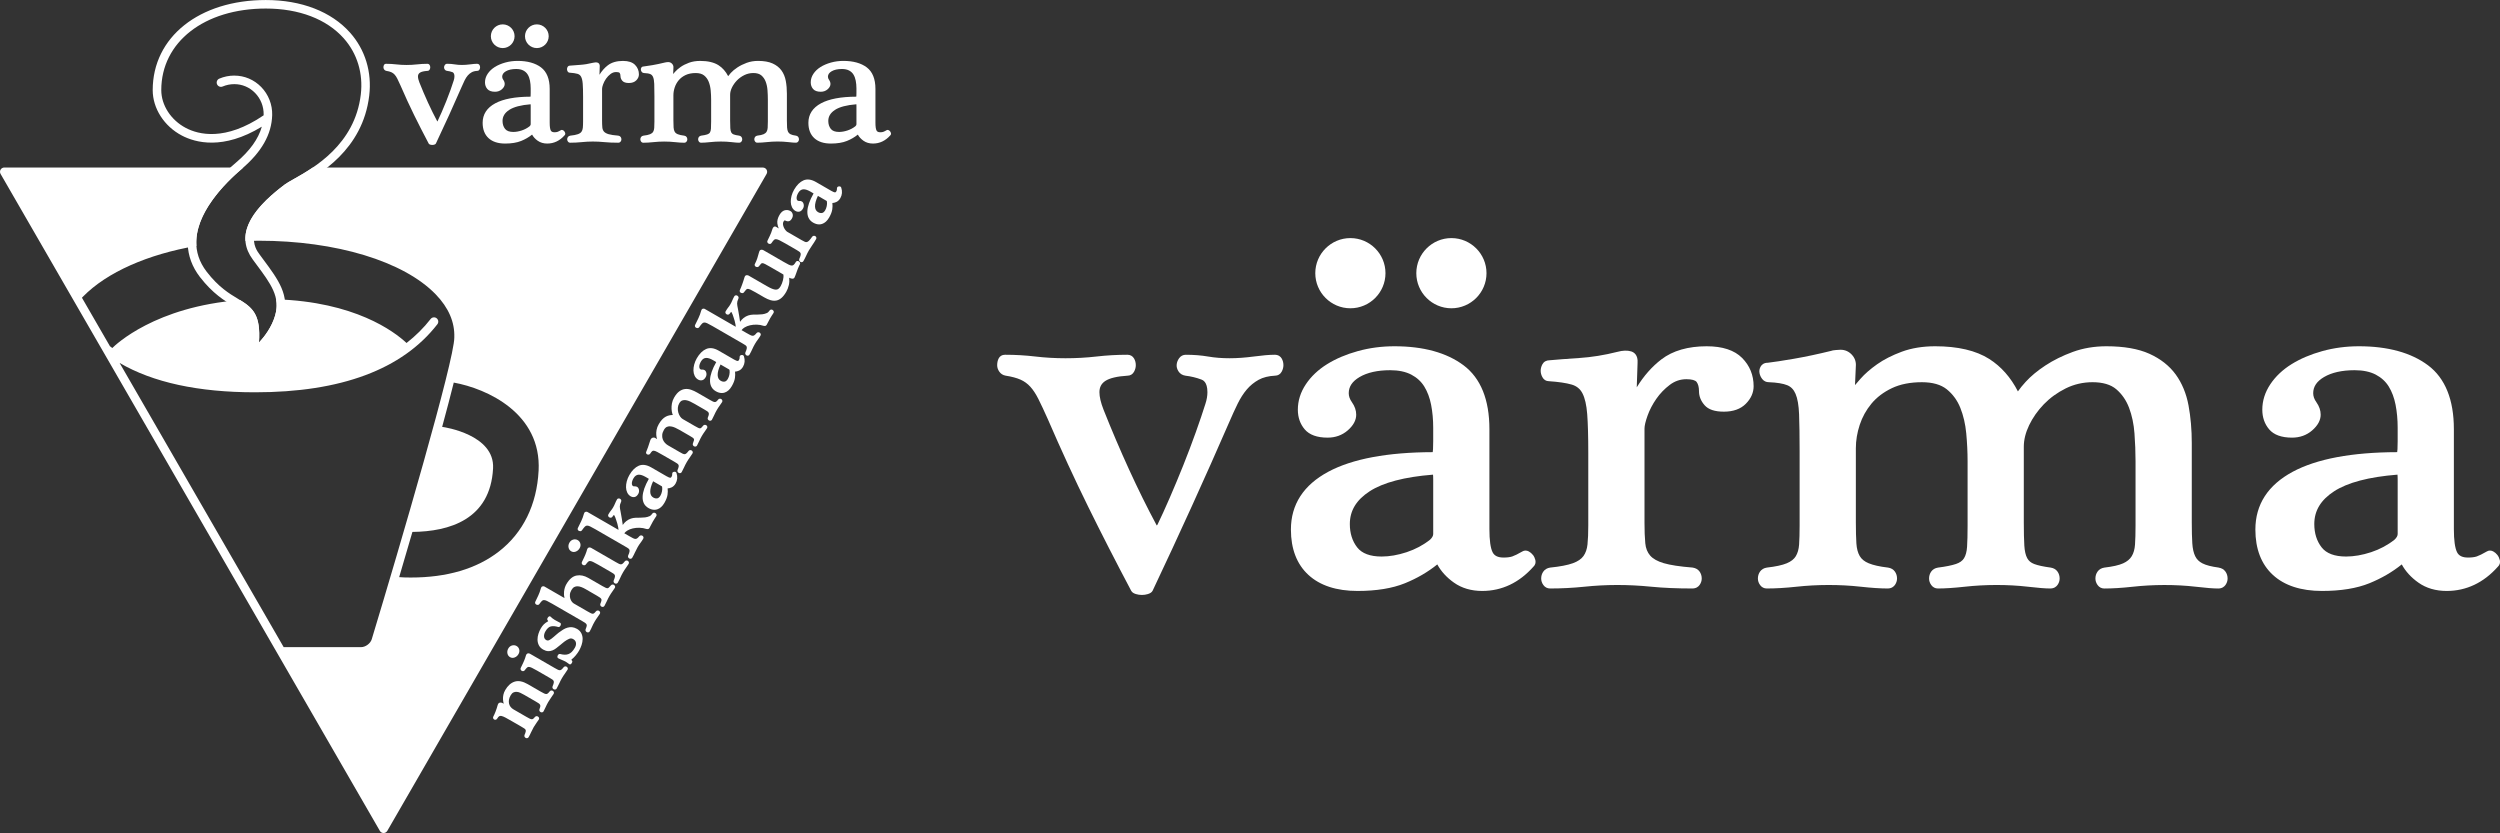 <?xml version="1.0" encoding="UTF-8"?><svg id="_レイヤー_2" xmlns="http://www.w3.org/2000/svg" width="190" height="63.314" viewBox="0 0 190 63.314"><rect x="0" y="0" width="190" height="63.314" fill="#333333" stroke="none"/><defs><style>.cls-1{fill:#fff;}</style></defs><g id="_共通パーツ"><g><g><g><path class="cls-1" d="m36.262,4.847c-.133,0-.309.015-.539.046-.428.057-.82.06-1.165 0-.178-.031-.371-.046-.576-.046-.071,0-.13.031-.172.09-.035.049-.056.102-.062.158-.007.06.009.12.046.178.039.061.1.1.179.112.14.016.278.05.408.098.039.014.156.058.156.326,0,.094-.017.193-.051.298-.063.201-.146.446-.246.728-.1.281-.209.567-.322.85-.114.285-.232.567-.349.838-.118.27-.223.502-.313.687-.008.015-.015.017-.019.021,0,0-.004-.003-.011-.02-.235-.439-.47-.914-.698-1.412-.228-.498-.449-1.017-.657-1.541-.069-.178-.105-.328-.105-.447,0-.127.049-.222.151-.289.112-.073.305-.119.569-.135.074,0,.134-.037.17-.105.029-.054.043-.109.043-.164,0-.065-.015-.123-.045-.174-.036-.061-.096-.095-.169-.095-.267,0-.536.015-.798.045-.521.06-1.076.058-1.561,0-.254-.03-.518-.045-.785-.045-.076,0-.134.036-.165.101-.023.049-.035.105-.035.167,0,.059.019.115.055.166.039.055.093.089.16.102.157.024.287.059.386.103.095.043.179.103.249.181.073.08.143.186.208.316.068.135.148.306.238.509.346.799.695,1.557,1.038,2.254.341.693.714,1.421,1.106,2.162.025.048.081.07.12.082.048.015.1.023.153.023.053,0,.105-.008.153-.023.063-.02.101-.046.122-.085.692-1.461,1.353-2.916,1.965-4.323,0-0,0-0.0 0-0.0.072-.168.145-.329.218-.477.07-.143.15-.267.237-.369.085-.099.186-.182.302-.246.113-.062.256-.098.423-.106.074,0,.134-.037.17-.104.029-.054.044-.109.044-.164,0-.065-.015-.123-.045-.174-.026-.043-.078-.095-.182-.095Z"/><path class="cls-1" d="m42.893,9.986c-.029-.038-.065-.069-.107-.091-.056-.029-.115-.029-.163.001-.114.066-.202.109-.261.128-.056.019-.131.028-.223.028-.144,0-.236-.045-.282-.137-.054-.108-.081-.308-.081-.594v-2.564c0-.757-.223-1.308-.662-1.638-.433-.325-1.03-.49-1.776-.49-.326,0-.642.042-.94.125-.299.083-.564.196-.789.336-.228.142-.411.316-.545.516-.136.204-.205.423-.205.651,0,.198.059.367.176.504.12.141.317.213.587.213.201,0,.375-.062.517-.185.145-.126.219-.262.219-.404,0-.11-.037-.217-.11-.32-.055-.077-.082-.153-.082-.231,0-.169.091-.305.278-.415.198-.116.462-.175.785-.175.215,0,.397.038.541.113.142.075.255.177.334.306.082.132.141.29.175.468.036.183.054.381.054.588v.346c0,.194-.008.258-.012.279-0.0.001-.001.003-.001.004-1.162.003-2.064.172-2.679.503-.637.342-.96.841-.96,1.484,0,.499.152.891.45,1.165.297.273.721.411,1.26.411.484,0,.893-.067,1.217-.198.309-.125.585-.285.831-.483.097.179.241.336.428.468.2.141.443.213.724.213.506,0,.95-.211,1.315-.623.047-.044.065-.104.05-.17-.012-.048-.032-.092-.062-.131Zm-4.193-1.633c.347-.226.892-.37,1.628-.428.002.019.005.057.005.127v1.398c0,.046-.029.096-.081.145-.175.139-.377.247-.601.321-.225.074-.441.112-.642.112-.294,0-.505-.079-.626-.234-.126-.16-.19-.362-.19-.6,0-.343.166-.618.508-.84Z"/><path class="cls-1" d="m38.207,3.654c.497,0,.901-.404.901-.901s-.404-.901-.901-.901-.901.404-.901.901.404.901.901.901Z"/><path class="cls-1" d="m40.8,3.654c.497,0,.901-.404.901-.901s-.404-.901-.901-.901-.901.404-.901.901.404.901.901.901Z"/><path class="cls-1" d="m47.357,4.629c-.482,0-.874.113-1.165.336-.242.185-.454.426-.633.717l.021-.625c.016-.209-.096-.275-.164-.297-.097-.03-.214-.026-.357.012-.333.084-.663.137-.982.158-.331.022-.581.041-.757.058-.083,0-.148.037-.184.104-.029.054-.044.109-.044.164,0,.055.015.111.043.164.036.067.096.105.165.105h.001c.25.017.448.046.588.087.127.037.217.111.276.225.064.122.105.302.122.535.018.242.027.574.027.988v1.872c0,.193-.007.357-.02.486-.012.118-.047.218-.103.297-.055.077-.146.139-.273.184-.135.049-.33.086-.583.112-.076.012-.134.046-.174.101-.037.051-.056.112-.056.179,0,.059.019.115.056.166.042.059.101.09.172.09.294,0,.59-.015.88-.045.553-.057,1.103-.061,1.722,0,.304.03.657.045,1.051.045.101,0,.157-.049.186-.09.037-.052.055-.107.055-.166,0-.067-.019-.127-.055-.179-.04-.056-.098-.09-.18-.102-.323-.025-.572-.063-.74-.112-.159-.047-.276-.112-.349-.195-.071-.081-.114-.188-.126-.316-.013-.142-.02-.321-.02-.531v-2.41c0-.076.026-.189.078-.333.053-.147.128-.292.224-.431.096-.138.212-.259.347-.361.13-.098.269-.145.428-.145.134,0,.227.025.261.071.04.055.061.135.061.237,0,.13.048.25.142.358.098.112.261.167.497.167.24,0,.429-.068.562-.202s.201-.286.201-.451c0-.285-.1-.529-.297-.727-.197-.198-.502-.298-.905-.298Z"/><path class="cls-1" d="m60.494,10.31c-.183-.024-.323-.061-.415-.108-.086-.044-.147-.104-.186-.183-.041-.084-.066-.196-.075-.33-.009-.141-.014-.321-.014-.534v-2.039c0-.345-.028-.671-.084-.969-.057-.305-.168-.572-.329-.794-.163-.224-.39-.402-.676-.531-.284-.128-.655-.193-1.102-.193-.31,0-.6.049-.864.146-.261.096-.497.213-.702.348-.206.135-.377.278-.509.423-.082.09-.147.17-.197.243-.184-.359-.431-.639-.735-.833-.341-.216-.807-.326-1.387-.326-.319,0-.607.047-.857.139-.247.091-.461.2-.636.323-.174.123-.317.248-.425.371-.055.062-.102.117-.141.164l.021-.478c.011-.116-.023-.218-.103-.303-.079-.084-.176-.127-.289-.127-.019,0-.058.002-.116.007-.067.005-.108.013-.122.021-.344.085-.668.153-.963.204-.296.051-.523.085-.667.101-.104,0-.157.052-.182.095-.033.055-.043.116-.03.177.011.054.035.104.07.148.042.052.1.08.166.08h0c.209.008.369.034.475.078.096.04.166.112.213.222.051.119.081.295.09.524.009.243.014.565.014.959v1.898c0,.191-.005.355-.014.488-.008.119-.037.22-.085.299-.046.075-.124.136-.232.181-.116.048-.287.085-.511.11-.076.012-.134.046-.174.102-.037.052-.055.112-.055.179,0,.059.019.115.055.166.042.059.101.09.172.09.23,0,.487-.015.763-.045.526-.057,1.099-.061,1.652,0,.272.03.503.045.688.045.101,0,.157-.049.186-.09.037-.052.055-.107.055-.166,0-.067-.019-.127-.055-.179-.04-.056-.098-.09-.177-.102-.212-.025-.378-.062-.495-.11-.109-.045-.184-.106-.231-.186-.049-.083-.077-.193-.086-.325-.009-.141-.014-.321-.014-.534v-1.91c0-.196.033-.397.099-.598.066-.2.167-.383.302-.546.134-.161.31-.295.523-.397.213-.101.472-.153.77-.153.274,0,.488.061.639.182.154.124.271.284.348.475.079.197.13.418.153.658.023.245.034.484.034.711v1.654c0,.227-.005.411-.014.546-.008.123-.034.222-.078.292-.041.066-.109.114-.207.147-.109.037-.263.068-.461.093-.076.012-.134.046-.174.102-.037.052-.055.112-.055.179,0,.059.019.115.055.166.042.059.101.09.172.09.184,0,.416-.015.688-.045.516-.057,1.1-.061,1.624-0.0.262.031.449.045.572.045.101,0,.157-.049.186-.09.037-.052.055-.107.055-.166,0-.067-.019-.127-.055-.179-.04-.056-.098-.09-.176-.102-.186-.025-.328-.056-.422-.092-.084-.032-.143-.081-.18-.151-.04-.075-.065-.183-.073-.321-.009-.146-.014-.345-.014-.591v-1.949c0-.176.046-.361.137-.55.092-.193.219-.373.377-.538.158-.164.347-.301.563-.408.213-.105.444-.159.687-.159.264,0,.469.061.61.18.145.124.256.284.328.475.075.197.122.419.139.658.018.246.027.486.027.712v1.654c0,.193-.005.358-.014.488-.008.12-.037.22-.085.299-.046.076-.121.137-.22.182-.107.048-.268.085-.482.11-.075.012-.134.046-.174.102-.037.052-.055.112-.055.179,0,.059.019.115.056.166.042.059.101.09.172.09.212,0,.457-.015.729-.045.516-.057,1.1-.061,1.624-0.0.262.031.449.045.572.045.101,0,.157-.049.186-.09.037-.052.055-.107.055-.166,0-.067-.019-.127-.055-.179-.04-.056-.098-.09-.176-.102Z"/><path class="cls-1" d="m67.712,10.117c-.012-.048-.032-.092-.062-.131-.029-.038-.065-.069-.107-.091-.056-.029-.115-.029-.163.001-.114.066-.202.109-.261.128-.056.019-.131.028-.223.028-.144,0-.236-.045-.282-.137-.054-.108-.081-.308-.081-.594v-2.564c0-.757-.223-1.308-.662-1.638-.433-.325-1.03-.49-1.776-.49-.326,0-.642.042-.94.125-.299.083-.564.196-.789.336-.228.142-.411.316-.545.516-.136.204-.205.423-.205.651,0,.198.059.367.176.504.12.141.317.213.587.213.201,0,.375-.062.517-.185.145-.126.219-.262.219-.404,0-.11-.037-.217-.11-.32-.055-.077-.082-.153-.082-.231,0-.169.091-.305.278-.415.198-.116.462-.175.785-.175.215,0,.397.038.541.113.142.075.255.177.334.306.082.132.141.29.175.468.036.183.054.381.054.588v.346c0,.194-.008.258-.012.279-0.0.001-.001.003-.001.004-1.162.003-2.064.172-2.679.503-.637.342-.96.841-.96,1.484,0,.499.152.891.45,1.165.297.273.721.411,1.26.411.484,0,.893-.067,1.217-.198.309-.125.585-.285.831-.483.097.179.241.336.428.468.2.141.443.213.724.213.506,0,.95-.211,1.315-.623.047-.044.065-.104.05-.17Zm-4.255-1.764c.347-.226.892-.37,1.628-.428.002.019.005.057.005.127v1.398c0,.046-.029.096-.081.145-.175.139-.377.247-.601.321-.225.074-.441.112-.642.112-.294,0-.505-.079-.626-.234-.126-.16-.19-.362-.19-.6,0-.343.166-.618.508-.84Z"/></g><g><path class="cls-1" d="m42.012,52.503c-.038-.022-.078-.03-.118-.026-.031.003-.077.017-.118.068-.058.076-.109.13-.153.162-.036.026-.072.041-.11.039-.043-0-.095-.014-.154-.041-.068-.031-.154-.076-.255-.135l-.995-.574c-.378-.219-.714-.283-.999-.19-.282.092-.521.306-.712.637-.07.121-.117.242-.141.359-.024.116-.034.229-.029.335.004.107.018.205.042.292.005.02.01.039.016.057l-.086-.05c-.062-.036-.129-.048-.2-.037-.048.007-.135.039-.171.17-.048.179-.106.354-.17.52-.064.163-.119.285-.162.36-.032.055-.028.103-.019.133.012.043.04.078.081.101.037.021.079.026.12.016.031-.007.074-.028.107-.083.051-.089.103-.151.153-.182.044-.028.099-.034.168-.021.081.016.183.057.304.121.128.068.286.157.475.266l.733.423c.095.055.172.102.23.141.048.032.08.067.097.104.016.035.019.078.009.13-.012.061-.041.146-.09.257-.023.059-.012.106.001.134.017.038.044.068.082.089.028.016.058.024.091.024.007,0,.014-0.0.021-.001.049-.005.089-.031.114-.073.064-.11.127-.236.188-.373.059-.132.127-.266.202-.396.071-.122.147-.238.225-.344.083-.112.136-.188.162-.232.034-.059.024-.11.01-.141-.017-.037-.042-.066-.076-.086-.038-.022-.078-.03-.118-.026-.031.003-.077.017-.118.067-.052.066-.099.113-.141.139-.034.021-.068.03-.105.026-.044-.005-.097-.022-.157-.052-.067-.033-.148-.077-.243-.132l-.983-.568c-.084-.049-.156-.111-.213-.184-.057-.073-.097-.155-.118-.245-.022-.091-.025-.191-.008-.296.016-.106.059-.22.127-.337.064-.112.136-.186.213-.222.08-.037.161-.053.249-.047.09.006.183.032.275.075.1.047.198.098.292.152l.884.511c.088.051.159.095.216.133.048.033.083.067.104.104.019.033.027.072.024.119-.004.053-.026.126-.065.22-.023.059-.012.105.001.134.017.038.044.068.082.089.034.02.071.027.112.023.049-.005.089-.031.114-.073.047-.082.099-.187.159-.323.056-.127.122-.258.198-.39.071-.122.149-.242.233-.357.088-.121.147-.207.18-.263.027-.046.03-.097.01-.142-.017-.038-.043-.067-.076-.085Z"/><path class="cls-1" d="m43.069,50.671c-.037-.022-.077-.031-.119-.026-.031.003-.077.018-.118.069-.063.084-.118.144-.166.178-.041.03-.081.044-.122.045-.044-0-.097-.014-.154-.042-.067-.033-.149-.077-.244-.132l-1.868-1.078c-.034-.02-.076-.031-.125-.032-.044 0-.11.018-.165.113-.014.024-.025.057-.033.099-.005.028-.016.066-.035.116-.02.06-.044.127-.074.2-.03.074-.061.145-.094.215-.033.07-.065.137-.096.2-.032.064-.058.118-.076.157-.027.047-.029.1-.006.146.019.037.045.066.077.084.033.019.07.028.112.025.052-.003.096-.031.119-.071.066-.089.125-.157.175-.202.039-.035.085-.053.132-.051.058.001.136.024.231.068.105.049.24.122.403.216l.937.541c.087.051.159.095.216.133.046.031.079.067.098.105.018.036.022.084.013.142-.011.068-.041.158-.091.27-.023.059-.012.105 0.0.134.017.038.044.068.082.089.027.016.058.024.091.024.007,0,.014-0.0.021-.001.049-.005.089-.031.114-.073.068-.118.134-.249.197-.389.06-.135.128-.269.204-.399.071-.122.148-.242.231-.354.087-.118.151-.213.196-.292.034-.059.024-.109.01-.141-.017-.038-.043-.067-.076-.086Z"/><path class="cls-1" d="m38.764,49.945c.062.035.126.053.194.053.053,0,.107-.011.162-.033.12-.047.216-.132.285-.252.066-.114.085-.231.057-.348-.029-.118-.096-.209-.2-.269-.107-.062-.223-.076-.345-.042-.121.034-.217.111-.285.229-.07.121-.093.246-.069.372.025.13.093.227.202.29Z"/><path class="cls-1" d="m43.841,47.79c-.122-.07-.244-.111-.363-.121-.118-.01-.235.001-.351.034-.115.032-.229.084-.34.153-.105.066-.215.142-.33.228-.049.04-.112.092-.189.158-.077.066-.142.122-.196.17-.122.107-.232.187-.329.237-.081.041-.154.039-.233-.006-.098-.057-.151-.141-.162-.259-.012-.126.024-.261.105-.402.122-.212.26-.337.41-.374.157-.038.346-.023.573.047.026.005.066.003.108-.034.024-.021.044-.048.058-.079.014-.031.022-.061.025-.09.007-.073-.034-.105-.052-.116-.043-.025-.107-.059-.19-.101-.081-.041-.157-.083-.23-.125-.066-.038-.126-.079-.178-.123s-.096-.083-.13-.118c-.03-.033-.084-.047-.141-.008-.024.017-.045.039-.065.066-.018.025-.032.053-.043.083-.018.051-.009.1.023.132.035.038.038.056.038.056-.002.012-.005.018-.002.018h0c-.132.074-.24.151-.322.231-.082.08-.159.184-.231.307-.073.125-.134.263-.181.411-.048.149-.072.298-.071.443.001.149.033.291.097.422.066.135.176.248.329.335.13.075.256.116.374.122.117.007.228-.013.332-.055.101-.04.199-.098.294-.171.09-.07.179-.141.269-.215.059-.049.118-.098.176-.145.058-.047.116-.094.171-.138.122-.091.245-.163.365-.213.104-.044.205-.036.308.023.12.069.188.16.207.277.02.122-.009.249-.088.386-.076.132-.156.238-.236.315-.078.074-.162.128-.25.161-.09.032-.187.048-.288.045-.105-.003-.22-.021-.345-.055-.044-.011-.088.001-.123.034-.024.022-.043.049-.058.08-.014.03-.022.06-.025.09-.005.051.017.095.058.118.021.012.056.029.103.051.045.021.098.044.156.068l.177.077c.057.025.108.05.152.075.043.025.088.056.134.093.053.043.096.073.131.093.008.005.027.014.052.014.022,0,.049-.007.077-.032.022-.018.04-.04.055-.066.014-.026.026-.051.035-.077.022-.067-.007-.112-.029-.124-.014-.012-.03-.03-.03-.046 0-.023.006-.027.004-.026.105-.08.212-.184.316-.308.103-.124.188-.244.254-.357.078-.134.143-.281.195-.435.053-.158.08-.313.081-.46.001-.151-.032-.295-.097-.43-.067-.138-.182-.255-.342-.347Z"/><path class="cls-1" d="m46.662,44.45c-.032-.019-.068-.026-.113-.025-.048.003-.091.026-.121.064-.064.076-.118.133-.161.171-.033.029-.065.044-.098.045-.036.003-.085-.01-.14-.035-.063-.028-.145-.071-.243-.128l-1.076-.621c-.306-.176-.607-.237-.896-.18-.293.058-.551.278-.769.654-.097.169-.157.363-.178.578-.016.164-.005.324.035.481l-1.537-.886c-.039-.014-.082-.016-.128-.007-.094.019-.124.13-.135.167-.046.176-.112.357-.196.537-.086.185-.161.341-.221.463-.028.049-.029.103-.001.149.022.036.051.061.085.076.03.013.063.02.097.021.048 0.0.099-.023.121-.062.076-.106.143-.187.198-.241.045-.043.093-.065.148-.066.059-.003.139.019.231.062.102.048.237.12.4.215l2.286,1.32c.094.054.17.102.227.143.048.034.082.071.1.107.017.033.021.072.013.12-.01.057-.036.136-.078.235-.021.052-.022.1-.003.142.017.037.044.067.082.089.027.016.058.024.091.024.007,0,.014-0.0.021-.001.035-.003.083-.02.117-.08.057-.099.114-.212.173-.348.055-.127.122-.258.198-.389.071-.123.147-.239.225-.344.083-.112.139-.194.173-.251.027-.046.03-.096.01-.141-.017-.038-.042-.067-.076-.086-.033-.019-.07-.028-.112-.025-.034.002-.084.016-.127.072-.053.067-.1.114-.14.142-.034.023-.062.032-.102.033-.039-.001-.09-.017-.15-.047-.069-.034-.155-.081-.258-.141l-1.03-.595c-.045-.026-.094-.072-.145-.136-.05-.064-.09-.142-.118-.232-.028-.089-.038-.191-.03-.303.007-.109.047-.228.119-.351.065-.112.138-.189.219-.229.082-.041.168-.059.257-.053.094.005.191.027.289.066.101.04.2.087.293.141l.878.507c.094.054.17.103.227.143.049.035.084.071.104.107.017.03.021.067.013.114-.01.057-.036.136-.078.235-.021.052-.022.1-.004.142.017.038.044.068.081.089.033.02.072.027.113.023.049-.005.09-.033.117-.08.054-.094.113-.213.177-.353.061-.137.13-.273.205-.403.071-.123.148-.241.229-.351.086-.116.145-.203.18-.264.024-.042.027-.09.007-.135-.017-.038-.042-.067-.075-.085Z"/><path class="cls-1" d="m43.41,41.899c.062.035.126.053.193.053.053,0,.107-.011.163-.033.12-.047.216-.132.285-.252.066-.114.085-.231.057-.348-.029-.118-.096-.209-.199-.269-.107-.062-.223-.076-.345-.042-.121.034-.217.111-.286.229-.07.121-.093.246-.069.372.025.129.093.227.202.29Z"/><path class="cls-1" d="m47.715,42.624c-.037-.022-.077-.031-.118-.026-.031.003-.077.017-.118.068-.063.084-.119.144-.166.178-.041.03-.081.045-.122.045-.043.003-.097-.014-.154-.042-.067-.033-.148-.077-.244-.132l-1.867-1.078c-.034-.02-.076-.03-.125-.032-.049-.002-.11.018-.165.112-.014.024-.025.056-.033.1-.005.028-.016.065-.035.116-.02.06-.044.127-.074.2-.03.074-.061.145-.094.215-.033.07-.065.137-.096.2-.032.064-.058.119-.075.157-.027.048-.029.1-.006.146.019.038.045.066.077.084.032.019.071.028.111.025.053-.003.097-.03.119-.071.066-.089.125-.157.174-.202.039-.035.081-.05.133-.051.058.001.136.024.231.068.106.05.242.123.403.216l.936.541c.088.051.159.095.216.133.046.031.079.067.098.105.018.036.022.084.013.142-.011.068-.041.158-.091.27-.023.059-.012.105 0.0.134.017.038.044.068.081.089.027.016.058.024.092.024.007,0,.014-0.0.021-.001.049-.005.089-.031.113-.073.069-.119.135-.25.197-.389.06-.134.128-.268.204-.399.07-.122.148-.241.231-.354.087-.119.151-.214.196-.292.027-.046.03-.096.01-.141-.017-.038-.042-.067-.076-.086Z"/><path class="cls-1" d="m49.812,38.993c-.036-.021-.074-.03-.118-.028-.052.003-.096.031-.12.073-.028.04-.059.078-.093.112-.031.032-.062.055-.087.068-.124.055-.246.09-.364.104-.247.03-.489.02-.719.027-.122.004-.244.025-.363.064-.119.039-.239.105-.355.196-.089.07-.178.166-.265.287-.005-.044-.011-.092-.019-.144-.014-.101-.03-.206-.048-.316-.018-.109-.035-.211-.053-.306-.017-.094-.031-.168-.04-.226-.016-.088-.031-.164-.044-.228-.011-.057-.017-.116-.018-.173-0-.056.007-.113.021-.169.015-.059.042-.131.084-.222.016-.044.012-.088-.01-.128-.018-.033-.043-.058-.075-.077-.038-.021-.078-.03-.118-.026-.049.005-.088.029-.11.067-.057.099-.11.206-.155.318-.043.105-.092.206-.147.299-.027.048-.053.089-.078.123-.025.035-.052.07-.08.106-.03.038-.061.081-.094.128s-.069.106-.109.175c-.024.042-.027.09-.007.135.016.037.044.068.082.089.032.019.069.028.112.025.052-.003.095-.029.118-.068.081-.123.12-.139.119-.141.006.003.046.03.104.187.021.063.046.136.075.221.029.083.057.172.084.265.027.091.049.188.065.29.009.057.016.114.02.171l-2.371-1.367c-.039-.014-.082-.016-.128-.007-.094.02-.124.13-.134.167-.046.176-.114.36-.202.546-.09.191-.174.364-.252.516-.028.049-.029.103-.001.149.022.035.051.061.085.076.03.013.063.02.098.021.052,0,.099-.023.122-.063.086-.123.16-.217.221-.279.05-.051.103-.079.161-.084.061-.005.139.013.231.056.103.048.238.121.4.215l2.286,1.32c.087.051.159.095.216.133.045.03.077.066.095.106.017.038.02.09.008.153-.013.072-.047.168-.102.291-.023.059-.012.105.001.134.017.037.044.067.082.089.027.016.058.024.091.024.007,0,.014-0.0.021-.001.049-.005.089-.031.114-.073.078-.134.149-.274.213-.416.061-.136.13-.272.205-.403.071-.122.141-.228.208-.314.071-.091.142-.198.212-.319.027-.046.03-.096.01-.141-.017-.037-.042-.066-.076-.086-.032-.018-.069-.027-.111-.024-.048.003-.091.025-.123.065-.065.08-.123.137-.173.167-.043.027-.084.038-.129.036-.049-.003-.108-.022-.175-.055-.075-.038-.168-.089-.279-.153l-.384-.222c.057-.075.132-.142.224-.2.121-.075.262-.132.421-.168.16-.037.332-.053.512-.05.177.004.356.035.535.094.025.007.054.009.091.008.03-.002.087-.015.127-.084.042-.073.085-.153.127-.24.042-.086.086-.17.133-.25.043-.074.086-.145.129-.211l.094-.144.038-.058c.027-.046.031-.097.01-.142-.017-.037-.042-.066-.076-.085Z"/><path class="cls-1" d="m51.324,35.859c-.03-.009-.061-.011-.091-.007-.03.004-.058.014-.085.031-.038.025-.059.063-.058.105-.001.085-.006.126-.01.147-.005.027-.02.06-.042.099-.046.079-.088.078-.104.076-.039-.002-.119-.024-.275-.114l-1.164-.672c-.354-.204-.674-.247-.952-.127-.269.117-.508.354-.71.704-.088.153-.155.312-.197.474-.043.162-.062.317-.058.461.004.147.035.282.093.401.06.123.146.217.256.281.097.056.198.075.301.056.106-.02.2-.098.277-.231.058-.1.077-.204.057-.311-.021-.111-.069-.188-.143-.231-.057-.033-.123-.046-.197-.038-.042.004-.076-.002-.105-.018-.041-.024-.096-.071-.096-.205-0-.115.042-.246.124-.389.055-.094.116-.164.184-.207.067-.043.136-.066.209-.068.076-.003.159.011.246.04.09.031.183.074.275.127l.157.091c.049.028.078.047.095.058-.3.529-.459.984-.472,1.353-.015.397.132.687.437.863.157.091.31.136.458.136.075,0,.148-.011.219-.034.211-.068.393-.232.541-.488.131-.227.211-.437.238-.624.024-.165.026-.325.007-.479.099-.004.2-.03.301-.077.124-.058.226-.156.304-.292.14-.242.163-.511.071-.794-.01-.046-.043-.08-.09-.095Zm-1.015,1.494c-.025.119-.064.225-.116.314-.073.125-.156.196-.247.21-.099.015-.197-.007-.299-.066-.144-.083-.219-.222-.228-.424-.01-.208.064-.482.218-.811.007.004.015.008.025.014l.634.366c.011.007.021.027.027.049.016.113.011.23-.014.348Zm.37-.237c-0,0-0,0-.001-0.0 0.0 0.0.001 0.0.001 0h-0Z"/><path class="cls-1" d="m54.815,30.327c-.037-.022-.078-.03-.118-.026-.045.005-.085.028-.117.068-.057.075-.108.127-.15.155-.036.024-.072.034-.11.032-.044-.003-.097-.019-.156-.048-.067-.033-.148-.077-.244-.132l-.925-.534c-.158-.091-.316-.165-.468-.218-.159-.055-.315-.075-.464-.058-.151.017-.298.077-.438.178-.137.1-.269.257-.39.468-.084.146-.141.296-.168.447-.026.148-.036.29-.029.422.007.134.027.253.058.354.012.04.025.075.037.106h-.005c-.194,0-.372.042-.53.126-.194.103-.373.293-.53.566-.087.15-.143.299-.169.442-.025.141-.032.271-.022.386.01.115.029.216.057.301.001.004.003.008.004.012l-.123-.078c-.058-.041-.125-.054-.195-.038-.068.017-.122.057-.156.116-.006.009-.015.029-.03.058-.015.032-.023.054-.026.072-.053.179-.107.343-.161.489-.057.153-.1.263-.128.328-.028.048-.03.1-.006.144.021.038.053.064.094.077.033.011.068.013.102.007.046-.007.082-.033.105-.072.057-.091.109-.154.153-.189.036-.028.078-.039.131-.032.063.007.147.038.249.092.11.058.256.139.437.244l.861.497c.087.05.159.095.216.133.047.032.081.067.101.104.019.035.024.078.017.132-.009.063-.036.148-.084.256-.018.047-.018.093.001.135.017.037.044.067.082.089.027.016.058.024.091.024.007,0,.014-0.0.021-.001.049-.005.089-.031.114-.073.061-.107.123-.23.184-.366.059-.133.127-.266.202-.396.071-.123.149-.243.233-.357.088-.121.155-.221.205-.308.034-.059.024-.109.01-.142-.017-.037-.042-.066-.076-.085-.037-.021-.077-.03-.118-.026-.031.003-.077.018-.118.069-.066.088-.124.153-.175.192-.043.033-.084.05-.124.05-.045-.003-.097-.014-.154-.042-.067-.033-.148-.077-.244-.132l-.867-.501c-.086-.05-.165-.115-.236-.195-.07-.078-.124-.169-.16-.27-.036-.099-.049-.209-.039-.329.01-.12.054-.247.131-.38.069-.119.148-.196.234-.231.093-.037.188-.048.29-.033.107.015.217.048.329.099.117.054.228.111.329.169l.75.433c.103.059.184.109.242.148.049.033.082.066.1.099.015.029.018.064.008.11-.012.057-.038.134-.078.231-.023.059-.012.106 0.0.134.017.038.044.068.082.089.033.019.071.027.112.023.049-.005.089-.031.114-.073.049-.085.104-.197.164-.332.057-.129.124-.261.2-.393.071-.124.148-.24.227-.347.084-.114.141-.197.174-.255.027-.046.03-.096.01-.142-.017-.037-.042-.066-.076-.085-.037-.021-.076-.03-.119-.026-.031.003-.077.018-.117.068-.059.077-.109.132-.148.164-.03.024-.059.036-.092.035-.04-.001-.09-.017-.15-.047-.069-.034-.159-.084-.27-.147l-.884-.511c-.075-.043-.143-.109-.201-.196-.061-.09-.108-.192-.139-.304-.031-.112-.043-.231-.034-.353.008-.12.044-.235.106-.342.066-.114.141-.187.225-.217.09-.033.183-.04.285-.025.106.017.215.052.325.105.116.056.226.114.328.173l.75.433c.087.051.159.095.216.133.047.032.081.067.101.104.019.035.025.078.02.128-.006.058-.031.139-.076.242-.023.059-.012.105.001.134.017.038.044.068.081.089.033.02.071.027.112.023.049-.005.089-.031.114-.073.057-.098.115-.216.175-.351.057-.13.124-.262.2-.393.07-.122.147-.239.227-.347.085-.115.142-.198.175-.255.027-.046.03-.096.01-.142-.017-.037-.043-.066-.076-.085Z"/><path class="cls-1" d="m56.448,26.985c-.03-.009-.06-.011-.091-.007-.03.004-.058.014-.084.031-.039.025-.06.064-.059.105-0.0.083-.006.126-.01.147-.006.027-.02.06-.042.099-.046.079-.088.076-.104.076-.04-.002-.119-.024-.275-.114l-1.163-.672c-.354-.204-.674-.247-.952-.126-.269.117-.509.354-.711.704-.088.153-.154.312-.197.474-.043.163-.062.318-.058.461.004.147.035.282.093.401.06.123.146.217.256.281.097.056.199.075.301.055.107-.02.2-.098.277-.231.057-.1.077-.204.057-.311-.021-.111-.069-.188-.143-.231-.057-.033-.122-.045-.197-.038-.042.004-.076-.002-.104-.018-.041-.024-.096-.071-.096-.205-0-.115.042-.246.124-.389.054-.094.116-.164.183-.207.067-.043.136-.065.209-.068.077-.002.16.011.246.04.09.031.182.073.274.127l.157.091c.049.028.078.046.095.058-.3.529-.459.984-.472,1.353-.015.397.132.688.437.863.157.091.31.136.458.136.074,0,.148-.012.219-.035.211-.068.393-.232.541-.488.131-.226.211-.436.238-.624.024-.164.026-.324.007-.479.099-.004.2-.03.301-.077.124-.058.226-.156.304-.292.14-.241.163-.511.071-.794-.01-.046-.043-.081-.09-.095Zm-1.015,1.494c-.025.119-.064.225-.116.314-.072.125-.155.196-.247.21-.098.015-.197-.006-.299-.066-.144-.083-.219-.222-.228-.424-.01-.208.064-.482.218-.811.007.004.015.008.024.014l.634.366c.011.006.021.026.027.049.016.112.011.229-.014.348Z"/><path class="cls-1" d="m58.724,23.556c-.036-.021-.075-.031-.118-.028-.052.003-.096.031-.12.073-.027.039-.058.077-.093.112-.031.032-.062.055-.087.068-.124.055-.247.09-.363.104-.121.014-.242.022-.359.022h-.002c-.122 0-.242.002-.358.005-.122.004-.244.025-.363.064-.119.039-.239.105-.354.196-.09.07-.178.166-.265.287-.005-.044-.011-.092-.018-.144-.014-.101-.03-.206-.048-.315-.018-.109-.035-.211-.053-.306-.018-.094-.031-.168-.04-.225-.016-.088-.031-.164-.044-.228-.011-.057-.017-.115-.018-.173-0-.056.007-.113.021-.17.014-.058.042-.131.083-.222.016-.044.012-.088-.01-.128-.018-.033-.043-.059-.075-.077-.037-.022-.078-.031-.118-.026-.049.005-.088.029-.11.067-.057.098-.109.205-.156.318-.043.105-.092.206-.147.299-.027.048-.053.089-.078.123-.025.035-.052.07-.08.106-.03.038-.061.081-.094.129-.033.048-.069.106-.109.175-.024.042-.027.09-.007.135.017.038.044.068.082.09.032.019.07.027.111.025.053-.003.095-.028.118-.068.079-.12.119-.138.119-.141.006.004.046.032.103.187.021.063.046.136.075.221.029.083.057.172.084.265.027.092.049.19.065.29.009.057.016.114.02.171l-2.371-1.368c-.039-.014-.082-.016-.128-.007-.094.02-.124.13-.134.167-.046.176-.114.36-.202.546-.09.191-.175.365-.252.516-.029.049-.029.103-.001.149.022.035.05.061.085.076.029.013.062.02.098.021.051-.002.098-.024.121-.063.087-.124.161-.218.221-.279.051-.052.103-.079.161-.084.063-.005.139.013.231.056.101.048.236.12.4.214l2.286,1.32c.088.051.159.095.216.133.046.031.077.066.095.106.017.039.02.09.009.153-.013.072-.047.169-.103.292-.022.059-.012.105.001.134.017.037.044.067.082.089.027.016.058.024.091.024.007,0,.014-0.0.021-.001.049-.005.089-.031.113-.073.078-.135.15-.275.213-.417.06-.135.129-.27.206-.403.071-.122.141-.228.208-.314.072-.093.143-.2.212-.319.034-.059.025-.11.01-.142-.017-.038-.043-.066-.076-.086-.032-.019-.07-.027-.112-.025-.048.003-.091.025-.123.065-.065.081-.123.137-.172.167-.043.027-.086.038-.13.035-.049-.003-.108-.021-.174-.055-.075-.038-.168-.089-.279-.153l-.384-.221c.056-.075.131-.142.224-.2.121-.075.263-.132.421-.168.16-.037.332-.053.511-.05.178.004.357.035.535.094.026.007.055.009.091.007.052-.003.098-.033.127-.084.042-.073.085-.153.127-.24.04-.083.085-.167.132-.25.043-.074.086-.145.129-.211l.132-.202c.027-.046.031-.096.01-.142-.017-.037-.043-.066-.076-.085Z"/><path class="cls-1" d="m60.716,19.864c-.036-.021-.074-.03-.11-.03-.051.001-.091.024-.115.064-.061.106-.118.183-.17.228-.043.038-.095.058-.147.056-.063-.001-.141-.024-.233-.07-.101-.05-.228-.119-.388-.212l-1.547-.893c-.036-.021-.084-.03-.144-.027-.046.002-.129.026-.166.162-.047.179-.094.34-.139.48-.044.138-.106.284-.182.432-.038.066-.02.118-.006.144.019.035.049.063.086.079.033.015.066.021.102.022.046-.001.087-.02.119-.06.067-.09.122-.156.165-.197.031-.03.062-.044.106-.042.034.001.096.013.202.068.095.049.225.122.391.217l.919.531c.014.008.036.022.064.041.013.009.018.014.019.013.017.107.005.247-.035.416-.042.175-.103.333-.181.468-.052.091-.11.159-.17.202-.056.04-.118.059-.196.057-.082-.002-.179-.026-.286-.07-.114-.047-.248-.115-.399-.202l-1.385-.799c-.036-.021-.084-.03-.144-.027-.046.002-.129.026-.165.161-.024.086-.052.176-.084.271-.032.096-.064.189-.095.278-.03.086-.061.167-.092.239-.032.073-.058.132-.075.17-.029.05-.029.103-.001.149.021.035.05.061.085.076.029.013.062.02.098.021.058-.001.099-.024.12-.062.067-.09.125-.16.172-.208.036-.036.074-.055.118-.056.034-.001.1.007.207.057.096.044.227.115.391.209l.657.38c.164.094.321.165.469.21.101.031.2.046.295.046.049,0,.098-.004.145-.013.14-.025.275-.092.403-.202.123-.106.245-.261.36-.461.088-.153.156-.329.2-.521.038-.166.047-.351.026-.552.131.066.317.131.398-.007.01-.018.029-.059.055-.124.024-.06.049-.126.074-.196.025-.07.049-.139.073-.207.023-.066.042-.116.056-.149.021-.046.038-.084.05-.114.011-.028.023-.054.033-.077l.034-.073c.011-.023.025-.05.043-.081.027-.047.024-.1-.009-.145-.021-.028-.045-.05-.074-.067Z"/><path class="cls-1" d="m61.962,17.947c-.038-.022-.077-.031-.118-.026-.045.005-.085.028-.12.071-.096.14-.178.243-.243.305-.059.056-.114.09-.164.1-.048.01-.099.003-.154-.023-.066-.03-.148-.073-.243-.128l-1.094-.631c-.021-.012-.06-.042-.121-.115-.051-.06-.095-.13-.131-.208-.036-.077-.058-.159-.068-.243-.009-.077.005-.147.043-.213.037-.063.064-.083.075-.084.028-.003.062.007.101.029.067.039.143.049.226.032.088-.018.164-.084.231-.202.069-.119.089-.233.061-.338-.028-.106-.085-.184-.169-.233-.138-.08-.285-.099-.437-.058-.152.042-.285.161-.397.355-.132.229-.186.446-.161.646.016.126.051.253.106.379l-.171-.107c-.116-.079-.195-.026-.223.001-.044.041-.077.102-.099.183-.05.173-.113.337-.187.487-.077.156-.136.278-.174.361-.029.049-.029.104-.001.149.02.033.045.058.076.076.031.018.066.027.103.028.053.001.099-.023.122-.064.072-.108.136-.189.19-.242.043-.041.09-.059.149-.058.067.003.155.03.26.08.113.054.266.137.453.245l.849.49c.087.05.158.095.212.134.045.033.077.07.095.11.017.038.02.09.009.153-.013.073-.047.169-.102.291-.023.059-.012.105.001.134.017.038.044.067.082.089.027.016.058.024.091.024.007,0,.014-0.0.021-.001.049-.005.089-.031.114-.073.078-.136.151-.277.215-.42.062-.139.132-.275.207-.406.072-.124.155-.252.246-.38.095-.133.196-.293.301-.475.027-.046.03-.096.01-.141-.017-.037-.043-.066-.076-.086Z"/><path class="cls-1" d="m63.936,14.265c-.01-.046-.043-.08-.09-.095-.03-.009-.06-.011-.091-.007-.03.004-.058.014-.085.031-.038.024-.059.063-.059.105-.001.085-.006.126-.01.147-.005.027-.02.06-.042.099-.046.079-.088.076-.104.076-.04-.002-.119-.024-.275-.114l-1.164-.672c-.354-.204-.674-.247-.952-.126-.269.117-.508.354-.71.704-.088.153-.155.312-.197.474-.043.162-.062.317-.058.461.004.147.035.282.093.401.06.123.146.217.256.281.098.056.198.075.301.055.107-.02.2-.098.277-.231.058-.1.077-.204.057-.311-.021-.111-.069-.188-.143-.231-.057-.033-.123-.046-.197-.038-.041.004-.076-.002-.105-.018-.041-.024-.096-.071-.096-.205-0-.115.042-.246.124-.389.055-.094.116-.164.184-.207.067-.043.136-.065.209-.068.077-.003.16.011.246.04.09.031.182.073.275.127l.157.091c.049.028.078.047.095.058-.3.529-.459.984-.472,1.353-.015.397.132.687.437.863.157.09.31.136.458.136.074,0,.148-.011.219-.035.211-.068.393-.232.541-.488.131-.227.211-.437.238-.624.024-.165.026-.325.007-.479.099-.004.2-.03.301-.077.124-.058.226-.156.304-.292.14-.242.163-.511.071-.794Zm-1.104,1.399c-.025.119-.064.225-.116.314-.073.125-.156.196-.247.21-.099.015-.197-.006-.299-.066-.144-.083-.219-.222-.228-.424-.01-.208.064-.482.218-.812.007.004.015.008.025.014l.634.366c.011.006.021.026.027.049.016.113.011.23-.014.348Z"/></g><path class="cls-1" d="m58.26,12.896c-.058-.1-.165-.162-.281-.162H23.771c-.538.366-1.042.65-1.434.871-.303.17-.542.305-.697.421-2.093,1.569-3.081,2.985-2.986,4.287.338-.012.678-.018,1.021-.018,5.86,0,11.01,1.563,13.441,4.079.976,1.01,1.451,2.11,1.411,3.269-0.0.004-0.0.007-0.0.011,0,1.735-4.105,15.758-6.275,22.931-.097.319-.473.598-.806.598h-5.887l-12.469-21.598c2.532,1.48,5.977,2.23,10.296,2.23,6.528,0,11.189-1.74,13.855-5.172.11-.142.084-.346-.057-.456-.142-.11-.346-.084-.456.057-.526.677-1.138,1.284-1.831,1.823-.961-.894-3.945-3.128-9.913-3.32.073.389.056.79-.073,1.234-.255.876-.798,1.592-1.228,2.053.138-2.051-.42-2.602-1.433-3.228-6.441.496-9.46,3.388-9.715,3.644-.062-.045-.12-.094-.181-.14l-2.126-3.682c.025-.027.05-.054.076-.08,1.826-1.864,4.941-3.226,8.626-3.859-.186-2.435,2.193-4.792,3.434-5.846.044-.037.085-.075.127-.112H.325c-.116,0-.223.062-.281.162-.058.1-.058.224,0,.325l28.827,49.93c.058.101.165.162.281.162s.223-.062.281-.162L58.26,13.221c.058-.1.058-.224,0-.325Zm-17.326,22.875c-.134,2.592-1.178,4.717-3.02,6.145-1.692,1.312-3.942,1.976-6.692,1.976-.148,0-.296-.002-.447-.006l-.056-.002-.382-.022c.311-1.054.653-2.218,1.007-3.436,2.791-.027,5.929-.934,6.13-4.834.132-2.557-3.686-3.124-3.848-3.147l-.022-.003h-0c.334-1.229.635-2.373.883-3.367l-0.0.001c2.535.461,6.673,2.336,6.448,6.695Z"/><path class="cls-1" d="m19.27,27.188c-.056,0-.113-.015-.163-.044-.113-.066-.176-.193-.159-.323.343-2.629-.142-2.92-1.205-3.559-.665-.4-1.575-.947-2.549-2.211-1.188-1.542-1.236-3.392-.139-5.35.794-1.418,2.008-2.604,2.886-3.349,1.047-.889,1.693-1.787,1.958-2.725-2.947,1.795-5.05,1.214-6.074.677-1.348-.706-2.219-2.063-2.219-3.455,0-4.031,3.535-6.847,8.597-6.847,2.708,0,4.982.881,6.404,2.481,1.15,1.294,1.667,2.99,1.456,4.776-.49,4.147-3.813,6.015-5.41,6.914-.271.152-.505.284-.626.375-3.754,2.816-2.657,4.305-2.296,4.794.09.122.178.241.264.357,1.183,1.593,2.037,2.743,1.535,4.468-.515,1.771-2.003,2.91-2.066,2.958-.058.043-.127.066-.196.066Zm-1.461-21.442c.773,0,1.498.308,2.043.867.55.564.854,1.34.834,2.127-.038,1.467-.798,2.81-2.324,4.105-1.576,1.338-4.988,4.777-2.653,7.808.899,1.167,1.714,1.657,2.369,2.051,1.12.674,1.749,1.168,1.603,3.331.43-.461.973-1.177,1.228-2.053.412-1.415-.322-2.403-1.433-3.899-.087-.117-.175-.236-.265-.359-1.238-1.681-.444-3.545,2.429-5.699.155-.116.394-.251.697-.421,1.504-.846,4.632-2.605,5.084-6.424.189-1.599-.272-3.115-1.297-4.268-1.297-1.459-3.399-2.263-5.919-2.263-4.679,0-7.948,2.548-7.948,6.197,0,1.154.734,2.284,1.871,2.88.951.499,2.978,1.031,5.908-.962.001-.014.001-.028.001-.042.016-.614-.221-1.218-.649-1.657-.422-.433-.982-.671-1.578-.671-.309,0-.608.06-.89.18-.166.07-.356-.007-.426-.173-.07-.165.007-.356.173-.426.362-.153.747-.231,1.143-.231Z"/></g><g><path class="cls-1" d="m96.869,26.962c-.393,0-.914.044-1.595.135-1.267.169-2.427.177-3.449.001-.526-.09-1.099-.136-1.705-.136-.209,0-.385.092-.509.266-.104.146-.166.303-.183.467-.02.178.026.356.136.527.116.181.296.295.529.33.415.049.822.147,1.208.291.114.043.463.173.463.965,0,.277-.051.572-.152.881-.186.596-.432,1.321-.729,2.156-.297.83-.618,1.677-.953,2.516-.338.845-.686,1.679-1.034,2.481-.348.8-.661,1.487-.927,2.032-.024.045-.045.051-.056.061,0,0-.011-.009-.033-.061-.697-1.299-1.392-2.706-2.067-4.182-.675-1.475-1.33-3.011-1.946-4.563-.206-.526-.31-.971-.31-1.322,0-.378.147-.657.447-.855.33-.217.902-.352,1.685-.4.219,0,.398-.11.504-.31.085-.16.128-.323.128-.486,0-.192-.045-.364-.134-.514-.108-.181-.285-.281-.499-.281-.79,0-1.586.045-2.364.135-1.541.177-3.186.171-4.623,0-.752-.089-1.533-.135-2.324-.135-.224,0-.398.107-.489.3-.069.145-.103.311-.103.495,0,.174.055.339.163.492.117.164.275.264.475.301.464.072.848.175,1.141.305.281.127.53.306.738.535.216.237.423.552.616.936.2.399.438.907.706,1.507,1.024,2.366,2.058,4.611,3.074,6.672,1.011,2.052,2.113,4.206,3.276,6.401.075.142.239.207.356.244.144.045.296.067.454.067.158,0,.31-.022.453-.067.185-.058.299-.135.361-.252,2.048-4.327,4.005-8.633,5.817-12.799l.001-.001c.213-.499.43-.974.645-1.413.208-.424.444-.791.701-1.091.251-.293.552-.538.893-.728.333-.184.758-.29,1.252-.314.219,0,.398-.11.504-.309.086-.16.129-.323.129-.486,0-.192-.045-.365-.134-.514-.076-.129-.232-.282-.54-.282"/><path class="cls-1" d="m116.502,42.177c-.087-.113-.193-.203-.318-.271-.164-.086-.339-.085-.482.004-.338.195-.597.322-.772.381-.165.055-.388.083-.66.083-.426,0-.699-.133-.834-.406-.16-.32-.241-.912-.241-1.76v-7.592c0-2.241-.659-3.873-1.961-4.85-1.282-.962-3.051-1.45-5.258-1.45-.964,0-1.901.124-2.784.369-.884.245-1.67.579-2.336.994-.675.42-1.218.934-1.613,1.528-.403.604-.607,1.253-.607,1.929,0,.585.175,1.088.521,1.494.355.418.94.631,1.738.631.595,0,1.11-.185,1.53-.549.429-.372.647-.774.647-1.196,0-.325-.11-.644-.326-.948-.163-.228-.242-.452-.242-.684,0-.501.27-.903.824-1.229.585-.344,1.367-.519,2.325-.519.637,0,1.176.113,1.603.335.422.221.755.526.989.905.241.392.416.859.519,1.386.105.541.159,1.127.159,1.741v1.025c0,.573-.023.763-.035.825l-.003.011c-3.442.009-6.11.51-7.933,1.488-1.887,1.013-2.843,2.491-2.843,4.394,0,1.477.449,2.638,1.333,3.45.879.808,2.135,1.217,3.731,1.217,1.432,0,2.644-.197,3.602-.586.915-.372,1.733-.845,2.459-1.431.287.529.713.995,1.269,1.387.592.418,1.313.63,2.143.63,1.497,0,2.812-.626,3.894-1.845.14-.13.192-.308.147-.503-.035-.143-.095-.273-.183-.389m-12.415-4.835c1.028-.668,2.642-1.096,4.819-1.267.007.057.015.167.015.375v4.138c0,.137-.085.285-.24.43-.518.411-1.117.731-1.78.95-.665.219-1.304.33-1.901.33-.871,0-1.495-.233-1.854-.692-.373-.475-.562-1.073-.562-1.777,0-1.015.491-1.829,1.503-2.487"/><path class="cls-1" d="m102.629,23.429c1.47,0,2.667-1.197,2.667-2.667s-1.197-2.667-2.667-2.667-2.667,1.197-2.667,2.667,1.197,2.667,2.667,2.667"/><path class="cls-1" d="m110.307,23.429c1.47,0,2.667-1.197,2.667-2.667s-1.197-2.667-2.667-2.667-2.667,1.197-2.667,2.667,1.197,2.667,2.667,2.667"/><path class="cls-1" d="m129.718,26.316c-1.426,0-2.587.335-3.451.996-.717.548-1.346,1.261-1.874,2.124l.062-1.851c.046-.619-.284-.816-.484-.878-.288-.089-.635-.078-1.057.035-.986.249-1.964.407-2.907.468-.981.065-1.721.121-2.242.17-.245,0-.439.11-.545.309-.085.16-.129.323-.129.486,0,.164.043.328.128.485.106.2.284.31.488.31h.001c.739.05,1.325.137,1.74.257.375.11.643.327.818.665.188.362.31.895.362,1.583.054.717.081,1.7.081,2.925v5.542c0,.572-.02,1.055-.06,1.438-.036.35-.139.646-.306.879-.162.227-.433.41-.807.546-.401.145-.977.255-1.727.331-.224.035-.397.136-.514.3-.11.153-.165.331-.165.531,0,.174.055.34.164.492.124.173.3.265.509.265.869,0,1.746-.045,2.605-.134,1.636-.169,3.265-.181,5.097,0,.899.089,1.946.134,3.112.134.298,0,.463-.144.55-.265.108-.153.164-.318.164-.492,0-.199-.056-.378-.164-.53-.118-.164-.291-.266-.532-.303-.957-.075-1.693-.187-2.19-.333-.471-.139-.818-.332-1.032-.577-.211-.241-.336-.555-.372-.935-.04-.421-.06-.95-.06-1.573v-7.137c0-.226.078-.559.231-.987.156-.436.379-.865.664-1.276.283-.408.629-.768,1.028-1.068.383-.289.798-.429,1.266-.429.398,0,.673.075.773.211.12.163.18.398.18.701,0,.385.142.741.422,1.06.291.333.773.495,1.471.495.71,0,1.27-.201,1.664-.598.395-.397.595-.847.595-1.337,0-.842-.296-1.566-.879-2.152-.584-.586-1.486-.883-2.681-.883"/><path class="cls-1" d="m168.614,43.135c-.542-.072-.955-.179-1.228-.319-.256-.13-.436-.308-.55-.543-.122-.25-.196-.579-.221-.978-.027-.419-.04-.95-.04-1.58v-6.036c0-1.021-.083-1.987-.248-2.87-.168-.902-.496-1.692-.974-2.35-.482-.662-1.156-1.191-2.001-1.573-.84-.378-1.938-.57-3.264-.57-.917,0-1.777.145-2.558.431-.774.284-1.473.63-2.079,1.029-.61.401-1.117.822-1.507,1.252-.242.267-.436.504-.583.718-.544-1.063-1.275-1.891-2.177-2.465-1.009-.641-2.391-.965-4.106-.965-.945,0-1.798.139-2.538.412-.732.271-1.366.593-1.882.958-.514.363-.937.733-1.259,1.099-.162.184-.302.347-.419.484l.062-1.415c.033-.343-.069-.645-.304-.898-.234-.249-.522-.375-.856-.375-.057,0-.171.007-.343.02-.197.016-.321.04-.361.063-1.019.25-1.978.454-2.851.604-.876.151-1.548.252-1.974.301-.309,0-.464.154-.539.281-.097.162-.127.343-.088.523.034.161.103.308.207.437.124.155.297.237.492.237h.001c.62.024,1.093.102,1.407.23.285.117.491.332.63.658.151.352.241.874.267,1.551.027.719.041,1.674.041,2.839v5.619c0,.565-.014,1.052-.04,1.446-.025.354-.11.651-.252.885-.137.223-.367.403-.686.535-.345.143-.851.252-1.514.327-.224.035-.397.137-.515.301-.109.153-.164.331-.164.53,0,.174.055.34.164.492.124.173.3.265.509.265.681,0,1.442-.045,2.26-.134,1.557-.169,3.255-.181,4.891,0,.804.089,1.49.134,2.037.134.298,0,.463-.145.55-.265.109-.153.164-.319.164-.492,0-.199-.055-.377-.164-.53-.118-.165-.291-.266-.524-.302-.627-.073-1.12-.183-1.464-.326-.322-.133-.546-.314-.684-.551-.144-.246-.229-.57-.254-.963-.026-.419-.04-.95-.04-1.58v-5.656c0-.58.099-1.176.293-1.77.195-.591.495-1.134.894-1.615.397-.478.919-.873,1.55-1.174.631-.301,1.398-.453,2.281-.453.81,0,1.446.181,1.891.538.455.367.802.841,1.03,1.408.234.583.386,1.239.452,1.948.067.725.101,1.434.101,2.105v4.898c0,.673-.013,1.217-.04,1.617-.024.365-.102.656-.231.864-.121.196-.322.338-.612.436-.323.108-.78.201-1.366.275-.224.035-.397.137-.515.301-.109.153-.164.331-.164.53,0,.174.055.34.164.492.124.173.3.265.509.265.546,0,1.231-.045,2.037-.134,1.529-.17,3.257-.181,4.807,0,.776.09,1.33.134,1.693.134.298,0,.464-.145.55-.265.109-.153.164-.319.164-.492,0-.199-.055-.377-.164-.53-.118-.165-.291-.266-.52-.302-.551-.074-.971-.165-1.25-.272-.248-.094-.422-.24-.532-.446-.12-.223-.193-.542-.218-.951-.026-.431-.04-1.021-.04-1.752v-5.77c0-.52.136-1.068.405-1.629.273-.57.649-1.106,1.117-1.592.469-.485,1.029-.891,1.666-1.207.631-.312,1.315-.47,2.034-.47.78,0,1.388.18,1.805.534.429.366.757.84.972,1.407.221.584.36,1.24.412,1.949.054.729.081,1.439.081,2.109v4.898c0,.572-.013,1.058-.04,1.446-.025.354-.109.652-.252.885-.138.225-.357.406-.651.538-.317.142-.794.25-1.427.324-.223.035-.397.136-.515.301-.109.153-.164.331-.164.53,0,.174.055.34.164.493.124.173.3.265.509.265.627,0,1.353-.045,2.159-.134,1.529-.17,3.258-.181,4.807,0,.776.09,1.329.134,1.693.134.298,0,.463-.145.55-.265.109-.153.164-.319.164-.492,0-.199-.055-.377-.164-.53-.118-.165-.291-.266-.52-.302"/><path class="cls-1" d="m189.984,42.566c-.035-.143-.095-.273-.183-.389-.087-.113-.193-.203-.318-.271-.165-.086-.339-.085-.482.004-.338.195-.597.322-.772.381-.165.055-.388.083-.66.083-.426,0-.699-.133-.834-.406-.16-.32-.241-.912-.241-1.76v-7.592c0-2.241-.659-3.873-1.961-4.85-1.282-.962-3.051-1.45-5.258-1.45-.964,0-1.901.124-2.784.369-.884.245-1.67.579-2.336.994-.675.42-1.218.934-1.613,1.528-.403.604-.607,1.253-.607,1.929,0,.585.175,1.088.521,1.494.355.418.94.631,1.738.631.595,0,1.11-.185,1.53-.549.429-.372.647-.774.647-1.196,0-.325-.11-.644-.326-.948-.163-.228-.242-.452-.242-.684,0-.501.27-.903.824-1.229.585-.344,1.367-.519,2.325-.519.637,0,1.176.113,1.603.335.422.221.755.526.989.905.241.392.416.859.519,1.386.105.541.159,1.127.159,1.741v1.025c0,.573-.023.763-.035.825l-.003.011c-3.442.009-6.11.51-7.933,1.488-1.887,1.013-2.843,2.491-2.843,4.394,0,1.477.449,2.638,1.333,3.45.879.808,2.135,1.217,3.731,1.217,1.432,0,2.644-.197,3.602-.586.914-.372,1.733-.845,2.459-1.431.287.529.713.995,1.269,1.387.592.418,1.313.63,2.143.63,1.497,0,2.813-.626,3.894-1.845.14-.13.192-.308.147-.503m-12.598-5.224c1.028-.668,2.642-1.096,4.819-1.267.007.057.015.167.015.375v4.138c0,.137-.085.285-.24.43-.518.411-1.117.731-1.78.95-.665.219-1.304.33-1.901.33-.871,0-1.495-.233-1.854-.692-.373-.475-.562-1.073-.562-1.777,0-1.015.491-1.829,1.503-2.487"/></g></g></g></svg>